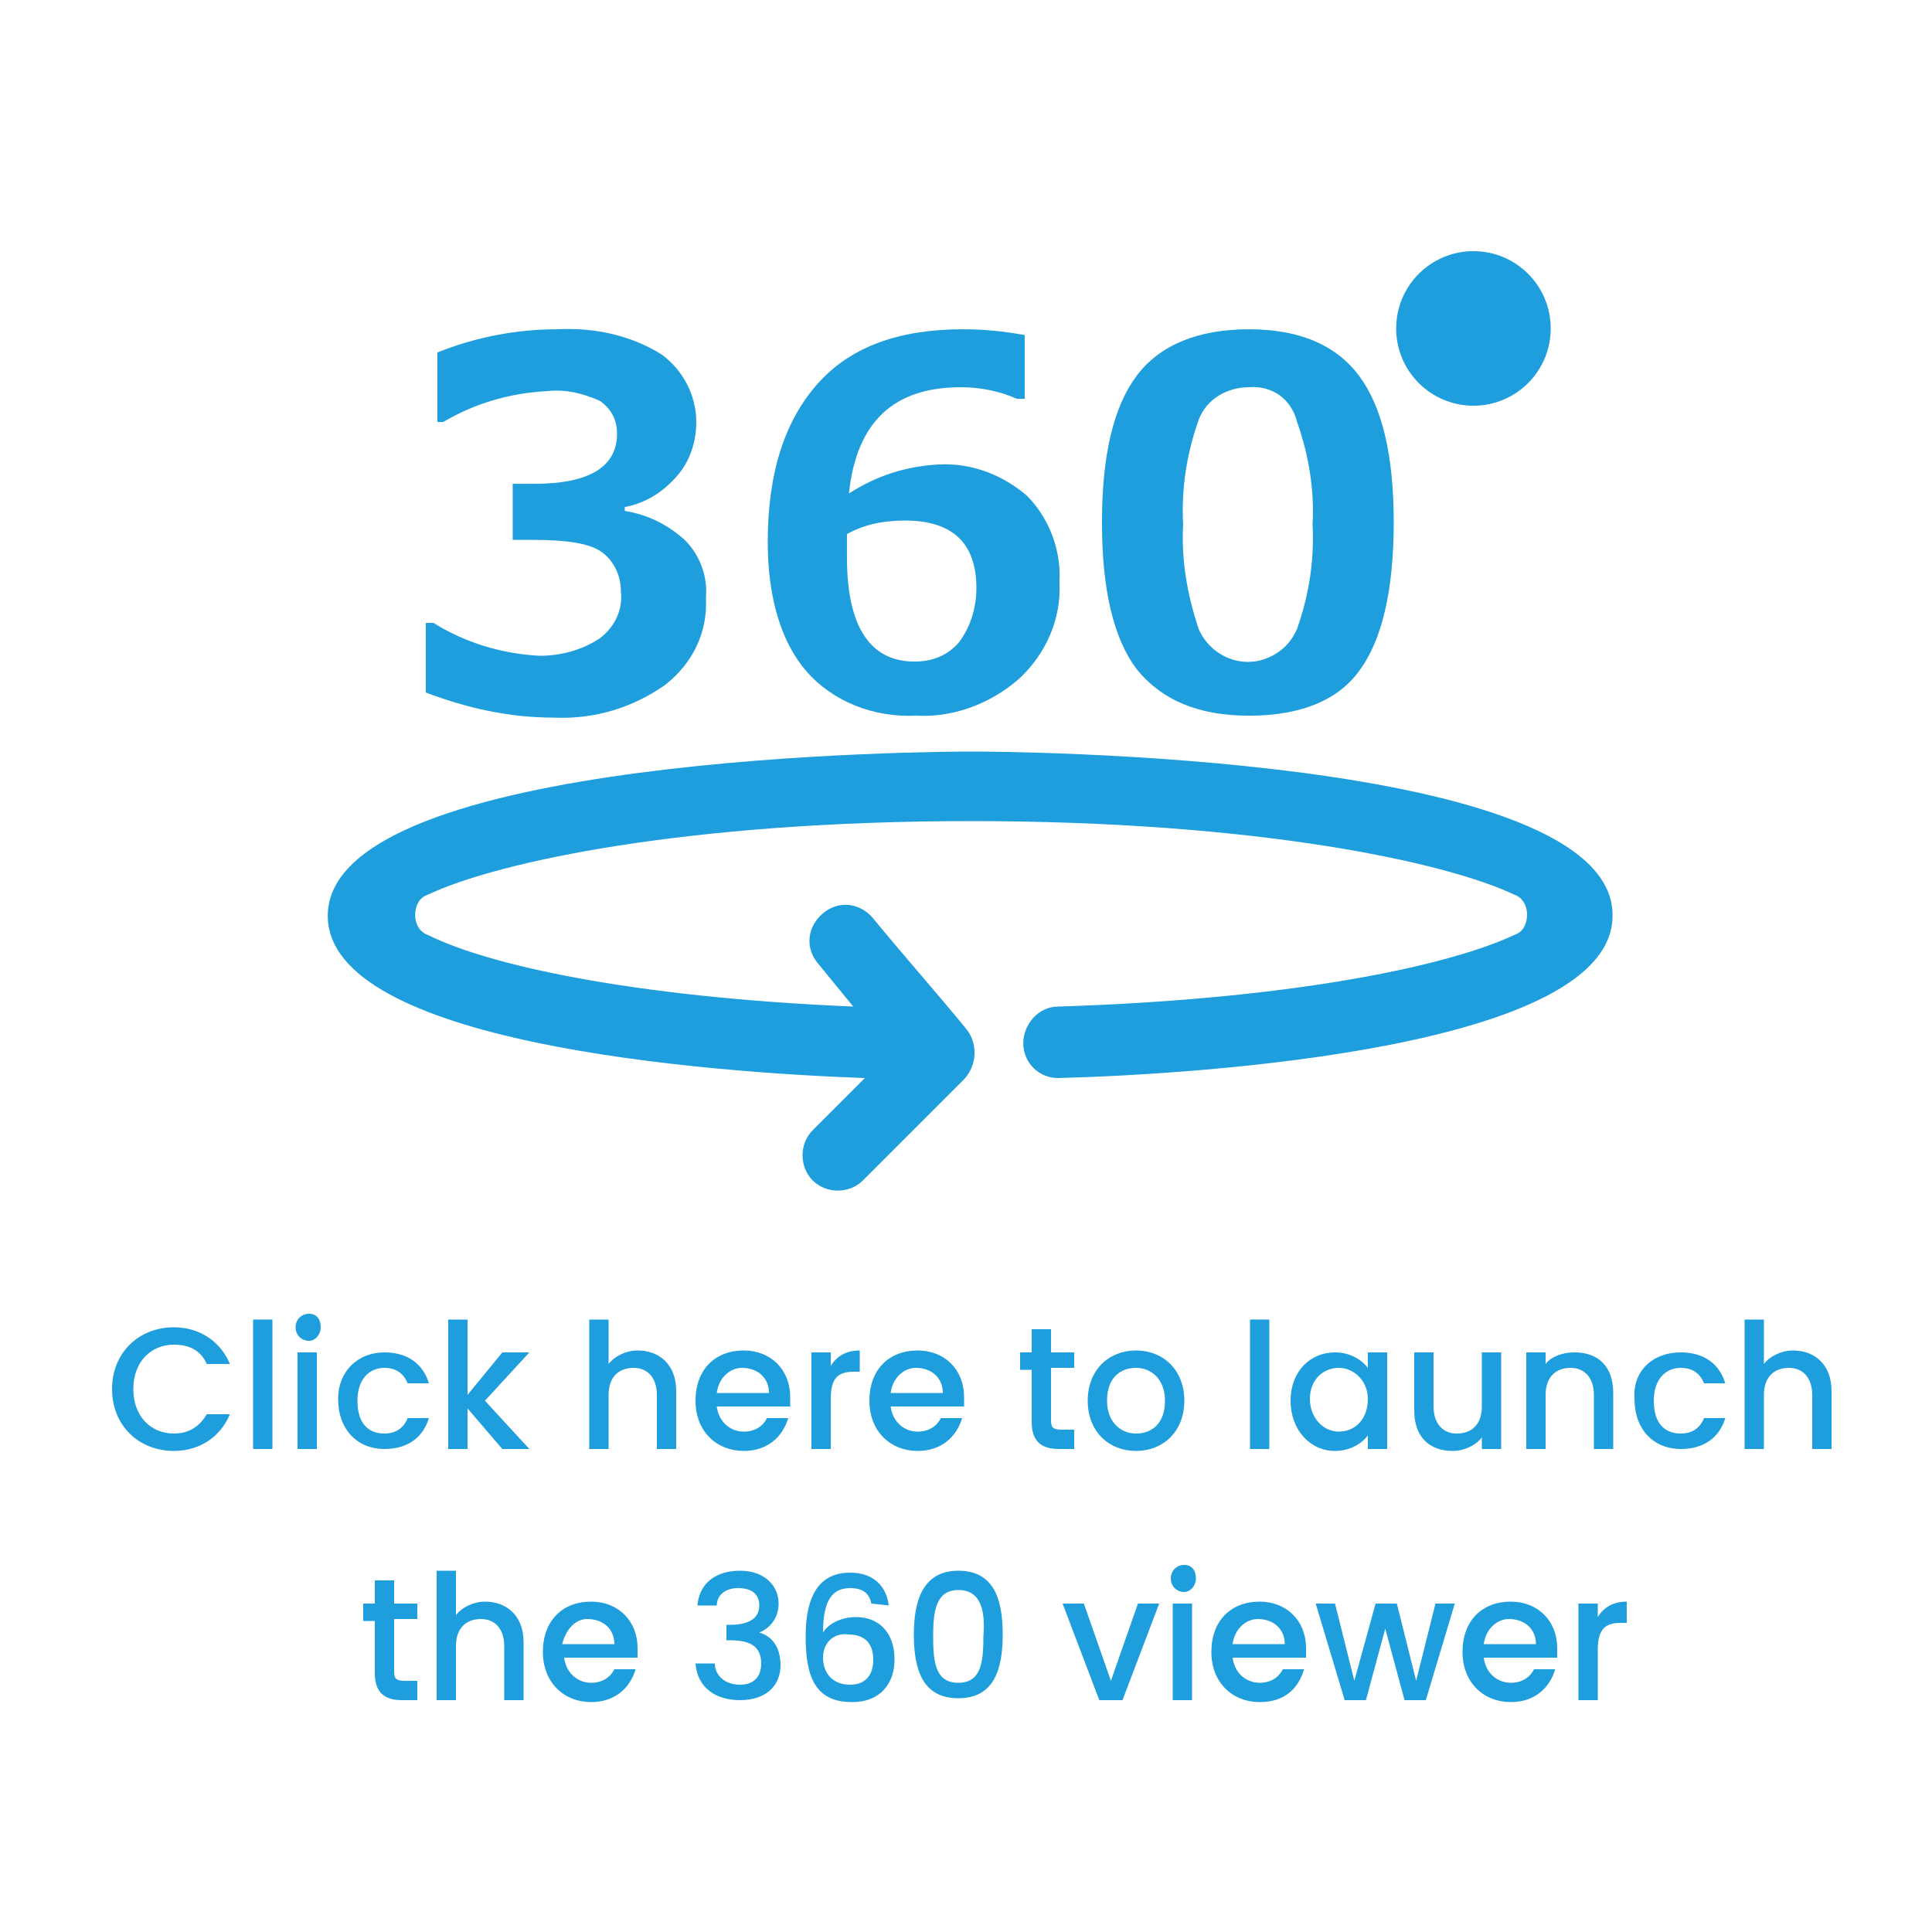 <?xml version="1.0" encoding="utf-8"?>
<!-- Generator: Adobe Illustrator 25.2.0, SVG Export Plug-In . SVG Version: 6.00 Build 0)  -->
<svg version="1.1" id="Layer_1" xmlns="http://www.w3.org/2000/svg" xmlns:xlink="http://www.w3.org/1999/xlink" x="0px" y="0px"
	 viewBox="0 0 100 100" style="enable-background:new 0 0 100 100;" xml:space="preserve">
<style type="text/css">
	.st0{fill:none;}
	.st1{fill:#1E9EDC;}
	.st2{enable-background:new    ;}
</style>
<rect id="Rectangle_64" y="0" class="st0" width="100" height="100"/>
<g id="Group_617" transform="translate(146.165 -10)">
	<path id="Path_1925" class="st1" d="M-95.9,48.9c-1.4,0-33.3,0.1-33.3,8.5c0,6.6,19.5,8.1,27.8,8.4l-2.7,2.7
		c-0.7,0.7-0.7,1.9,0,2.6l0,0l0,0c0.7,0.7,1.9,0.7,2.6,0l0,0l5.2-5.2c0.7-0.7,0.8-1.9,0.1-2.7c-1.3-1.6-3.5-4.1-4.8-5.7
		c-0.7-0.8-1.8-0.9-2.6-0.2c-0.8,0.7-0.9,1.8-0.2,2.6l0,0l1.8,2.2c-11.7-0.5-19-2.2-22-3.7c-0.6-0.2-0.8-0.9-0.6-1.5
		c0.1-0.3,0.3-0.5,0.6-0.6c3.6-1.7,13.4-3.8,28.1-3.8s24.5,2.1,28.1,3.8c0.6,0.2,0.8,0.9,0.6,1.5c-0.1,0.3-0.3,0.5-0.6,0.6
		c-3.2,1.5-11,3.3-23.6,3.7c-1,0-1.8,0.9-1.8,1.9s0.8,1.8,1.8,1.8l0,0c7.6-0.2,28.7-1.6,28.7-8.4C-62.6,49-94.5,48.9-95.9,48.9z"/>
	<g id="Group_616" transform="translate(-6644.127 7451.043)">
		<path id="Path_1926" class="st1" d="M6520-7405.2v-3.6h0.4c1.6,1,3.5,1.6,5.5,1.7c1.1,0,2.2-0.3,3.1-0.9c0.8-0.6,1.2-1.5,1.1-2.4
			c0-0.8-0.3-1.5-0.9-2s-1.8-0.7-3.7-0.7h-1v-2.9h1.1c2.9,0,4.3-0.9,4.3-2.6c0-0.7-0.3-1.3-0.9-1.7c-0.9-0.4-1.8-0.6-2.7-0.5
			c-1.9,0.1-3.7,0.6-5.4,1.6h-0.3v-3.6c2-0.8,4.1-1.2,6.2-1.2c1.9-0.1,3.8,0.3,5.4,1.3c1.1,0.8,1.8,2.1,1.8,3.5c0,1-0.3,2-1,2.8
			s-1.6,1.4-2.7,1.6v0.2c1.2,0.2,2.2,0.7,3.1,1.5c0.8,0.8,1.2,1.9,1.1,3c0.1,1.8-0.7,3.4-2.1,4.5c-1.7,1.2-3.7,1.8-5.8,1.7
			C6524.3-7403.9,6522.1-7404.4,6520-7405.2z"/>
		<path id="Path_1927" class="st1" d="M6551-7423.7v3.3h-0.4c-0.9-0.4-1.9-0.6-2.9-0.6c-3.5,0-5.4,1.8-5.8,5.5
			c1.4-0.9,2.9-1.4,4.6-1.5s3.3,0.5,4.6,1.6c1.2,1.2,1.8,2.9,1.7,4.5c0.1,1.9-0.7,3.7-2.1,5c-1.5,1.3-3.4,2-5.3,1.9
			c-2.2,0.1-4.3-0.7-5.7-2.3c-1.3-1.5-2-3.8-2-6.7c0-3.6,0.9-6.3,2.6-8.2c1.7-1.9,4.2-2.8,7.5-2.8
			C6548.9-7424,6549.9-7423.9,6551-7423.7z M6541.8-7413.4v0.5c0,0.3,0,0.5,0,0.7c0,3.6,1.2,5.4,3.5,5.4c0.9,0,1.7-0.3,2.3-1
			c0.6-0.8,0.9-1.8,0.9-2.8c0-2.3-1.2-3.5-3.7-3.5C6543.7-7414.1,6542.7-7413.9,6541.8-7413.4z"/>
		<path id="Path_1928" class="st1" d="M6562.6-7404c-2.6,0-4.5-0.8-5.8-2.4c-1.2-1.6-1.8-4.1-1.8-7.6s0.6-6,1.8-7.6
			c1.2-1.6,3.2-2.4,5.8-2.4s4.5,0.8,5.7,2.4s1.8,4.1,1.8,7.6s-0.6,6.1-1.8,7.7C6567.2-7404.8,6565.3-7404,6562.6-7404z M6562.6-7421
			c-1.1,0-2.2,0.6-2.6,1.7c-0.6,1.7-0.9,3.5-0.8,5.4c-0.1,1.8,0.2,3.6,0.8,5.4c0.6,1.4,2.2,2.1,3.6,1.5c0.7-0.3,1.2-0.8,1.5-1.5
			c0.6-1.7,0.9-3.5,0.8-5.4c0.1-1.8-0.2-3.6-0.8-5.3C6564.8-7420.4,6563.8-7421.1,6562.6-7421z"/>
	</g>
	<circle id="Ellipse_27" class="st1" cx="-69.9" cy="27" r="4"/>
</g>
<g class="st2">
	<path class="st1" d="M9,68.7c1.3,0,2.4,0.7,2.9,1.9h-1.2c-0.3-0.7-0.9-1-1.7-1c-1.2,0-2.1,0.9-2.1,2.3s0.9,2.3,2.1,2.3
		c0.7,0,1.3-0.3,1.7-1h1.2c-0.5,1.2-1.6,1.9-2.9,1.9c-1.8,0-3.2-1.3-3.2-3.2C5.8,70,7.2,68.7,9,68.7z"/>
	<path class="st1" d="M13.1,68.3h1V75h-1V68.3z"/>
	<path class="st1" d="M15.3,68.7c0-0.4,0.3-0.7,0.7-0.7s0.6,0.3,0.6,0.7c0,0.4-0.3,0.7-0.6,0.7C15.6,69.4,15.3,69.1,15.3,68.7z
		 M15.4,70h1v5h-1V70z"/>
	<path class="st1" d="M19.9,70c1.2,0,2,0.6,2.3,1.6h-1.1c-0.2-0.5-0.6-0.8-1.2-0.8c-0.8,0-1.4,0.6-1.4,1.7s0.5,1.7,1.4,1.7
		c0.6,0,1-0.3,1.2-0.8h1.1c-0.3,1-1.1,1.6-2.3,1.6c-1.4,0-2.4-1-2.4-2.6C17.5,71,18.5,70,19.9,70z"/>
	<path class="st1" d="M23.2,68.3h1v3.9L26,70h1.4l-2.3,2.5l2.3,2.5H26l-1.8-2.1V75h-1V68.3z"/>
	<path class="st1" d="M30.5,68.3h1v2.3c0.3-0.4,0.9-0.7,1.5-0.7c1.1,0,2,0.7,2,2.1v3h-1v-2.8c0-0.9-0.5-1.4-1.2-1.4
		c-0.8,0-1.3,0.5-1.3,1.4V75h-1V68.3z"/>
	<path class="st1" d="M38.5,75.1c-1.4,0-2.5-1-2.5-2.6s1-2.6,2.5-2.6c1.4,0,2.4,1,2.4,2.4c0,0.2,0,0.3,0,0.5h-3.8
		c0.1,0.8,0.7,1.3,1.4,1.3c0.6,0,1-0.3,1.2-0.7h1.1C40.5,74.4,39.7,75.1,38.5,75.1z M37.1,72.1h2.7c0-0.8-0.6-1.3-1.4-1.3
		C37.8,70.8,37.2,71.3,37.1,72.1z"/>
	<path class="st1" d="M43,75h-1v-5h1v0.7c0.3-0.5,0.8-0.8,1.5-0.8V71h-0.3c-0.8,0-1.2,0.3-1.2,1.4V75z"/>
	<path class="st1" d="M47.5,75.1c-1.4,0-2.5-1-2.5-2.6s1-2.6,2.5-2.6c1.4,0,2.4,1,2.4,2.4c0,0.2,0,0.3,0,0.5h-3.8
		c0.1,0.8,0.7,1.3,1.4,1.3c0.6,0,1-0.3,1.2-0.7h1.1C49.5,74.4,48.7,75.1,47.5,75.1z M46.1,72.1h2.7c0-0.8-0.6-1.3-1.4-1.3
		C46.8,70.8,46.2,71.3,46.1,72.1z"/>
	<path class="st1" d="M53.4,70.9h-0.6V70h0.6v-1.2h1V70h1.2v0.8h-1.2v2.7c0,0.4,0.1,0.5,0.6,0.5h0.6v1h-0.8c-0.9,0-1.4-0.4-1.4-1.4
		C53.4,73.6,53.4,70.9,53.4,70.9z"/>
	<path class="st1" d="M58.8,75.1c-1.4,0-2.5-1-2.5-2.6s1.1-2.6,2.5-2.6s2.5,1,2.5,2.6S60.2,75.1,58.8,75.1z M58.8,74.2
		c0.8,0,1.5-0.5,1.5-1.7c0-1.1-0.7-1.7-1.5-1.7s-1.5,0.5-1.5,1.7C57.3,73.6,58,74.2,58.8,74.2z"/>
	<path class="st1" d="M64.7,68.3h1V75h-1V68.3z"/>
	<path class="st1" d="M69.1,70c0.8,0,1.4,0.4,1.7,0.8V70h1v5h-1v-0.7c-0.3,0.4-0.9,0.8-1.7,0.8c-1.3,0-2.3-1.1-2.3-2.6
		S67.8,70,69.1,70z M69.3,70.8c-0.8,0-1.5,0.6-1.5,1.6s0.7,1.7,1.5,1.7s1.5-0.6,1.5-1.7C70.8,71.5,70.1,70.8,69.3,70.8z"/>
	<path class="st1" d="M77.7,75h-1v-0.6c-0.3,0.4-0.9,0.7-1.5,0.7c-1.2,0-2-0.7-2-2.1v-3h1v2.8c0,0.9,0.5,1.4,1.2,1.4
		c0.8,0,1.3-0.5,1.3-1.4V70h1V75z"/>
	<path class="st1" d="M82.5,72.2c0-0.9-0.5-1.4-1.2-1.4c-0.8,0-1.3,0.5-1.3,1.4V75h-1v-5h1v0.6c0.3-0.4,0.9-0.6,1.5-0.6
		c1.2,0,2,0.7,2,2.1V75h-1V72.2z"/>
	<path class="st1" d="M87,70c1.2,0,2,0.6,2.3,1.6h-1.1c-0.2-0.5-0.6-0.8-1.2-0.8c-0.8,0-1.4,0.6-1.4,1.7s0.5,1.7,1.4,1.7
		c0.6,0,1-0.3,1.2-0.8h1.1C89,74.4,88.2,75,87,75c-1.4,0-2.4-1-2.4-2.6C84.5,71,85.5,70,87,70z"/>
	<path class="st1" d="M90.3,68.3h1v2.3c0.3-0.4,0.9-0.7,1.5-0.7c1.1,0,2,0.7,2,2.1v3h-1v-2.8c0-0.9-0.5-1.4-1.2-1.4
		c-0.8,0-1.3,0.5-1.3,1.4V75h-1V68.3z"/>
</g>
<g class="st2">
	<path class="st1" d="M19.4,83.9h-0.6V83h0.6v-1.2h1V83h1.2v0.8h-1.2v2.7c0,0.4,0.1,0.5,0.6,0.5h0.6v1h-0.8c-0.9,0-1.4-0.4-1.4-1.4
		C19.4,86.6,19.4,83.9,19.4,83.9z"/>
	<path class="st1" d="M22.6,81.3h1v2.3c0.3-0.4,0.9-0.7,1.5-0.7c1.1,0,2,0.7,2,2.1v3h-1v-2.8c0-0.9-0.5-1.4-1.2-1.4
		c-0.8,0-1.3,0.5-1.3,1.4V88h-1V81.3z"/>
	<path class="st1" d="M30.6,88.1c-1.4,0-2.5-1-2.5-2.6s1-2.6,2.5-2.6c1.4,0,2.4,1,2.4,2.4c0,0.2,0,0.3,0,0.5h-3.8
		c0.1,0.8,0.7,1.3,1.4,1.3c0.6,0,1-0.3,1.2-0.7h1.1C32.6,87.4,31.8,88.1,30.6,88.1z M29.1,85.1h2.7c0-0.8-0.6-1.3-1.4-1.3
		C29.8,83.8,29.3,84.3,29.1,85.1z"/>
	<path class="st1" d="M38.3,81.3c1.3,0,2,0.8,2,1.7c0,0.8-0.5,1.3-1,1.5l0,0c0.7,0.2,1.1,0.8,1.1,1.7c0,1-0.7,1.8-2.1,1.8
		c-1.2,0-2.2-0.6-2.3-1.9h1c0,0.6,0.5,1.1,1.3,1.1s1.1-0.5,1.1-1.1c0-0.9-0.6-1.2-1.6-1.2h-0.2v-0.8h0.2c0.9,0,1.5-0.3,1.5-1
		c0-0.6-0.4-0.9-1.1-0.9c-0.7,0-1.1,0.4-1.1,0.9h-1C36.2,81.9,37.1,81.3,38.3,81.3z"/>
	<path class="st1" d="M45.1,83c-0.1-0.5-0.4-0.8-1.1-0.8c-0.9,0-1.4,0.6-1.4,2.3c0.3-0.5,1-0.8,1.7-0.8c1.2,0,2,0.8,2,2.2
		c0,1.2-0.7,2.2-2.2,2.2c-1.9,0-2.4-1.3-2.4-3.4s0.7-3.3,2.3-3.3c1.3,0,1.9,0.8,2,1.7L45.1,83L45.1,83z M42.6,85.8
		c0,0.8,0.5,1.4,1.4,1.4c0.8,0,1.2-0.5,1.2-1.3s-0.4-1.3-1.3-1.3C43.3,84.5,42.6,84.9,42.6,85.8z"/>
	<path class="st1" d="M49.6,81.3c1.8,0,2.3,1.4,2.3,3.3s-0.5,3.3-2.3,3.3s-2.3-1.4-2.3-3.3C47.3,82.8,47.8,81.3,49.6,81.3z
		 M49.6,82.3c-1.2,0-1.3,1.2-1.3,2.4c0,1.3,0.1,2.4,1.3,2.4s1.3-1.1,1.3-2.4C51,83.4,50.8,82.3,49.6,82.3z"/>
	<path class="st1" d="M56.1,83l1.4,4l1.4-4H60l-1.9,5h-1.2L55,83H56.1z"/>
	<path class="st1" d="M60.6,81.7c0-0.4,0.3-0.7,0.7-0.7s0.6,0.3,0.6,0.7c0,0.4-0.3,0.7-0.6,0.7C60.9,82.4,60.6,82.1,60.6,81.7z
		 M60.7,83h1v5h-1V83z"/>
	<path class="st1" d="M65.2,88.1c-1.4,0-2.5-1-2.5-2.6s1-2.6,2.5-2.6c1.4,0,2.4,1,2.4,2.4c0,0.2,0,0.3,0,0.5h-3.8
		c0.1,0.8,0.7,1.3,1.4,1.3c0.6,0,1-0.3,1.2-0.7h1.1C67.2,87.4,66.5,88.1,65.2,88.1z M63.8,85.1h2.7c0-0.8-0.6-1.3-1.4-1.3
		C64.5,83.8,63.9,84.3,63.8,85.1z"/>
	<path class="st1" d="M68.1,83h1l1,4l1.1-4h1.1l1,4l1-4h1l-1.5,5h-1.1l-1-3.7l-1,3.7h-1.1L68.1,83z"/>
	<path class="st1" d="M78.2,88.1c-1.4,0-2.5-1-2.5-2.6s1-2.6,2.5-2.6c1.4,0,2.4,1,2.4,2.4c0,0.2,0,0.3,0,0.5h-3.8
		c0.1,0.8,0.7,1.3,1.4,1.3c0.6,0,1-0.3,1.2-0.7h1.1C80.2,87.4,79.4,88.1,78.2,88.1z M76.8,85.1h2.7c0-0.8-0.6-1.3-1.4-1.3
		C77.5,83.8,76.9,84.3,76.8,85.1z"/>
	<path class="st1" d="M82.7,88h-1v-5h1v0.7c0.3-0.5,0.8-0.8,1.5-0.8V84h-0.3c-0.8,0-1.2,0.3-1.2,1.4V88z"/>
</g>
</svg>
